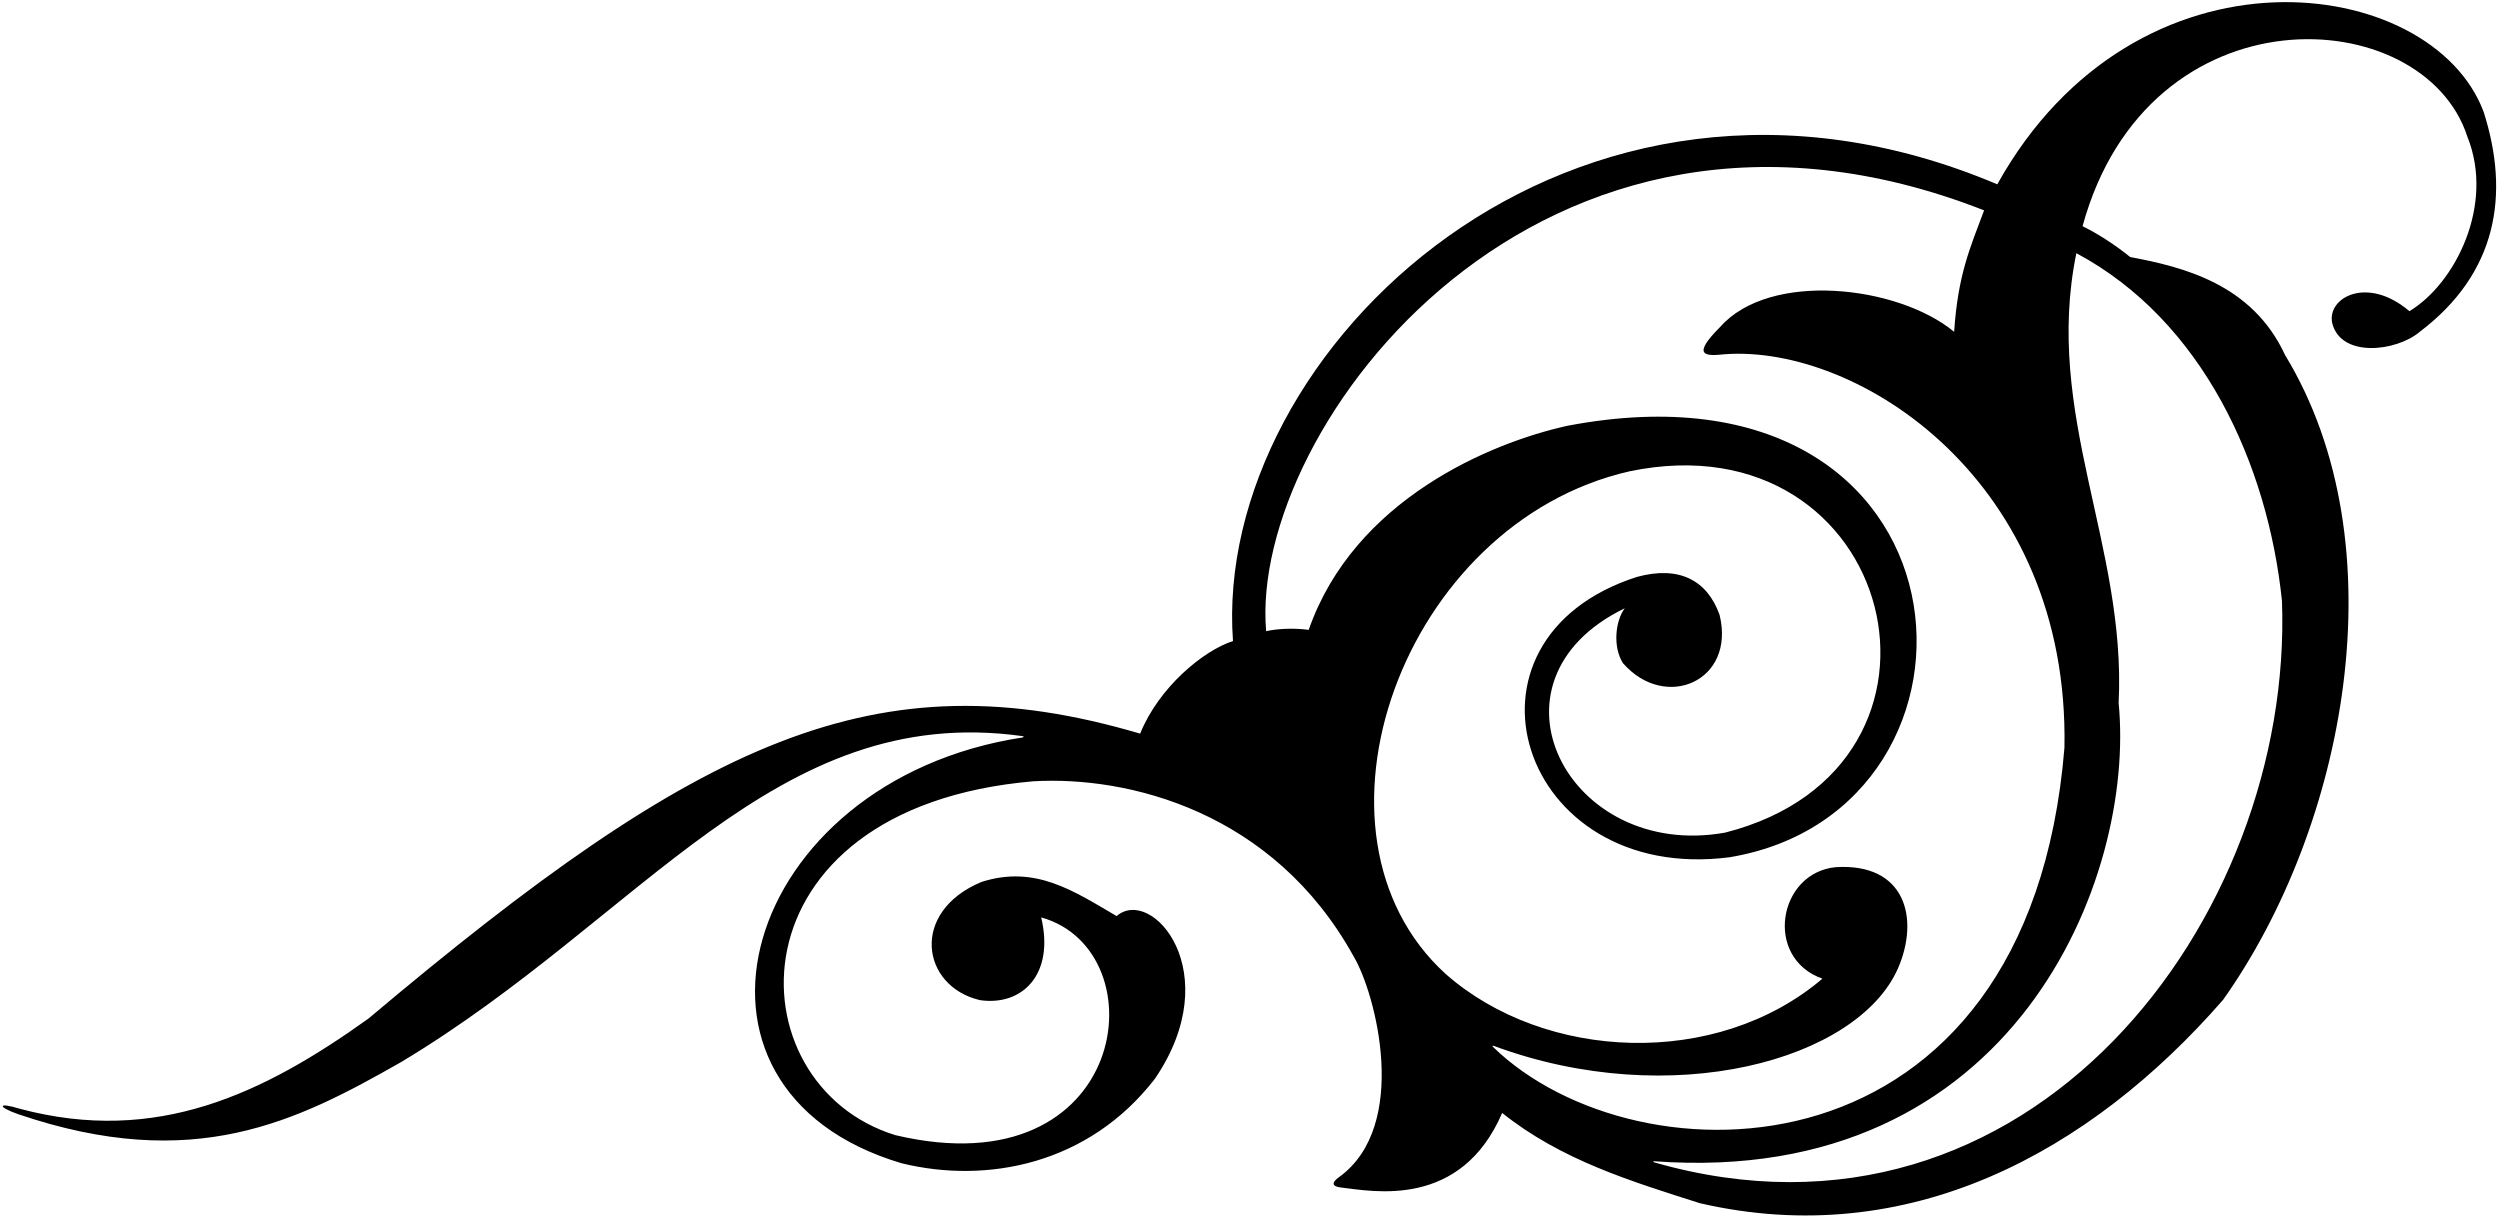 <?xml version="1.0" encoding="UTF-8"?>
<svg xmlns="http://www.w3.org/2000/svg" xmlns:xlink="http://www.w3.org/1999/xlink" width="517pt" height="252pt" viewBox="0 0 517 252" version="1.1">
<g id="surface1">
<path style=" stroke:none;fill-rule:nonzero;fill:rgb(0%,0%,0%);fill-opacity:1;" d="M 513.602 23.098 C 502.863 -5.48 441.848 -13.598 413.039 38.117 C 325.309 1.016 250.605 72.469 254.98 132.562 C 248.777 134.586 239.645 142.164 235.781 151.715 C 181.18 135.602 144.777 152.855 76.215 210.629 C 54.406 226.242 32.383 236.797 4.168 229.312 C -0.504 227.863 -0.605 228.879 3.73 230.402 C 40.098 242.785 61.41 231.891 82.93 219.648 C 132.766 189.781 160.145 145.078 211.461 152.23 C 211.77 152.273 211.766 152.457 211.449 152.508 C 153.168 161.465 134.77 225.207 186.453 240.562 C 204.051 244.883 225.117 240.832 238.832 223.094 C 253.855 201.035 238.156 183.172 230.914 189.445 C 221.984 184.219 214.066 178.84 202.977 182.383 C 188.082 188.586 190.52 204.012 202.691 206.836 C 211.359 208.074 218.125 201.578 215.32 189.719 C 239.914 196.57 233.688 246.238 185.148 234.746 C 151.27 224.312 149.918 167.066 213.695 161.57 C 233.281 160.438 263.328 167.742 279.926 197.773 C 284.508 205.434 291.609 232.738 276.973 243.387 C 275.066 244.715 275.676 245.414 277.387 245.586 C 283.895 246.344 302.066 250.082 310.648 230.156 C 322.828 239.898 337.281 244.285 351.574 248.832 C 394.609 258.738 432.121 238.438 459.73 206.77 C 485.066 171.043 496.434 112.742 472.562 73.441 C 465.766 58.715 451.504 55.223 440.516 53.152 C 437.531 50.715 433.766 48.277 430.672 46.777 C 444.242 -2.855 501.176 0.223 510.254 28.266 C 515.934 42.387 507.738 58.664 498.266 64.352 C 489.57 56.941 481.211 61.508 482.297 66.785 C 484.051 74.055 495.559 72.742 500.43 68.598 C 516.398 56.5 519.105 40.262 513.602 23.098 Z M 308.711 216.461 C 308.551 216.305 308.699 216.211 308.945 216.301 C 345.582 229.855 384.102 219.312 392.496 200.273 C 396.969 190.008 394.125 178.434 379.633 179.328 C 367.734 180.465 364.691 198.059 376.871 202.391 C 355 221 319.5 219.5 298.957 201.41 C 267.047 172.344 289.988 108.199 336.957 97.477 C 392.191 85.945 410.297 158.543 356.77 172.18 C 324.293 178.031 305.008 140.812 336 125.789 C 334.051 128.391 333.477 133.777 335.641 137.16 C 344.438 147.172 358.988 140.812 355.605 127.145 C 353.035 119.973 347.234 116.926 338.508 119.309 C 298.242 132.254 314.145 182.902 357.664 177.281 C 416.66 167.473 410.266 71.652 324.129 88.055 C 308.258 91.551 280.039 103.324 270.637 130.258 C 267.656 129.852 264.273 129.984 261.84 130.527 C 258.184 88.711 318.543 7.512 410.312 43.504 C 407.387 51.301 404.887 56.906 404.117 68.621 C 392.5 59 366 56 355.75 67.594 C 349.652 73.688 352.715 73.688 356.699 73.254 C 384.383 71.254 428.027 99.469 426.926 154.641 C 419.5 245.5 338.5 245.5 308.711 216.461 Z M 471.91 124.27 C 474.348 189.844 419.75 262.594 342.129 240.387 C 341.758 240.281 341.809 240.125 342.203 240.152 C 416.52 245.559 441.676 181.625 438.133 145.383 C 439.758 112.742 422.566 85.652 429.391 52.359 C 455.535 66.328 468.988 96.016 471.91 124.27 "/>
</g>
</svg>
